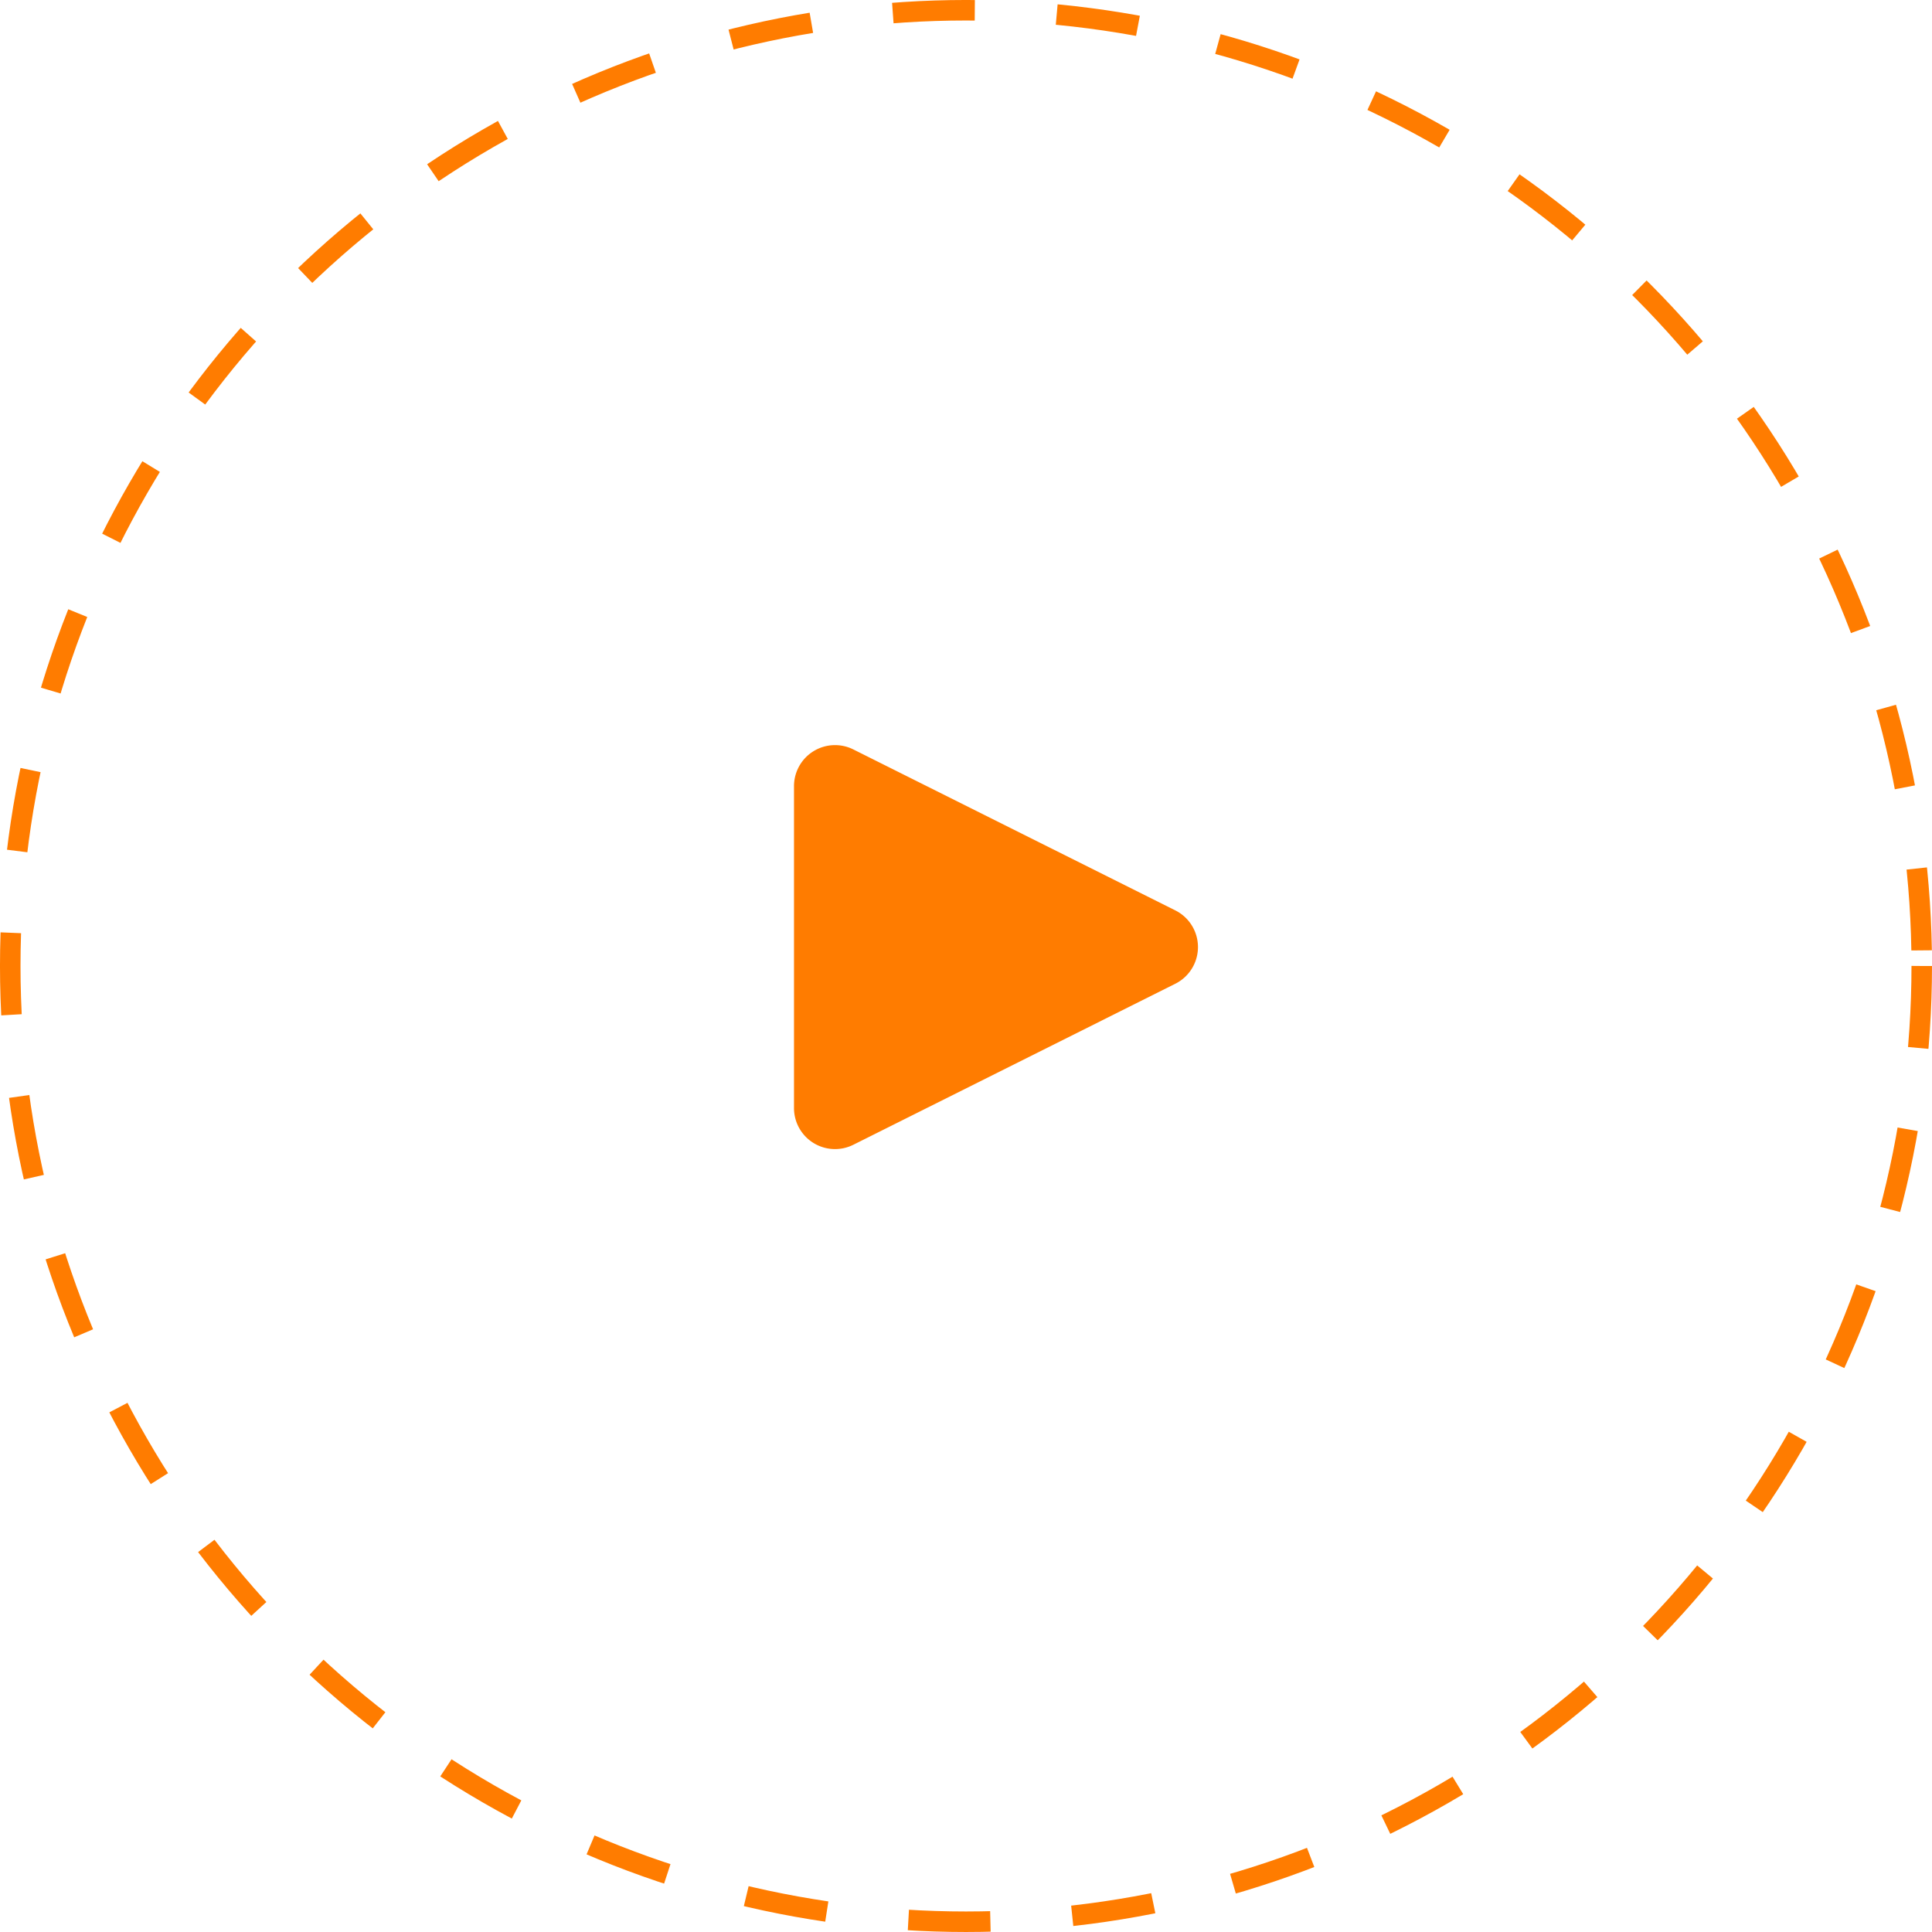 <svg id="Group_1" data-name="Group 1" xmlns="http://www.w3.org/2000/svg" width="120.679" height="120.679" viewBox="0 0 120.679 120.679">
  <path id="Polygon_1" data-name="Polygon 1" d="M11.906,4.584a2.562,2.562,0,0,1,4.584,0l10.052,20.1A2.562,2.562,0,0,1,24.249,28.4H4.146a2.562,2.562,0,0,1-2.292-3.708Z" transform="translate(77.996 44.959) rotate(90)" fill="#ff7c00"/>
  <g id="Ellipse_4" data-name="Ellipse 4" fill="none" stroke="#ff7c00" stroke-width="1.281" stroke-dasharray="5.125 5.125">
    <circle cx="60.339" cy="60.339" r="60.339" stroke="none"/>
    <circle cx="60.339" cy="60.339" r="59.699" fill="none"/>
  </g>
</svg>
